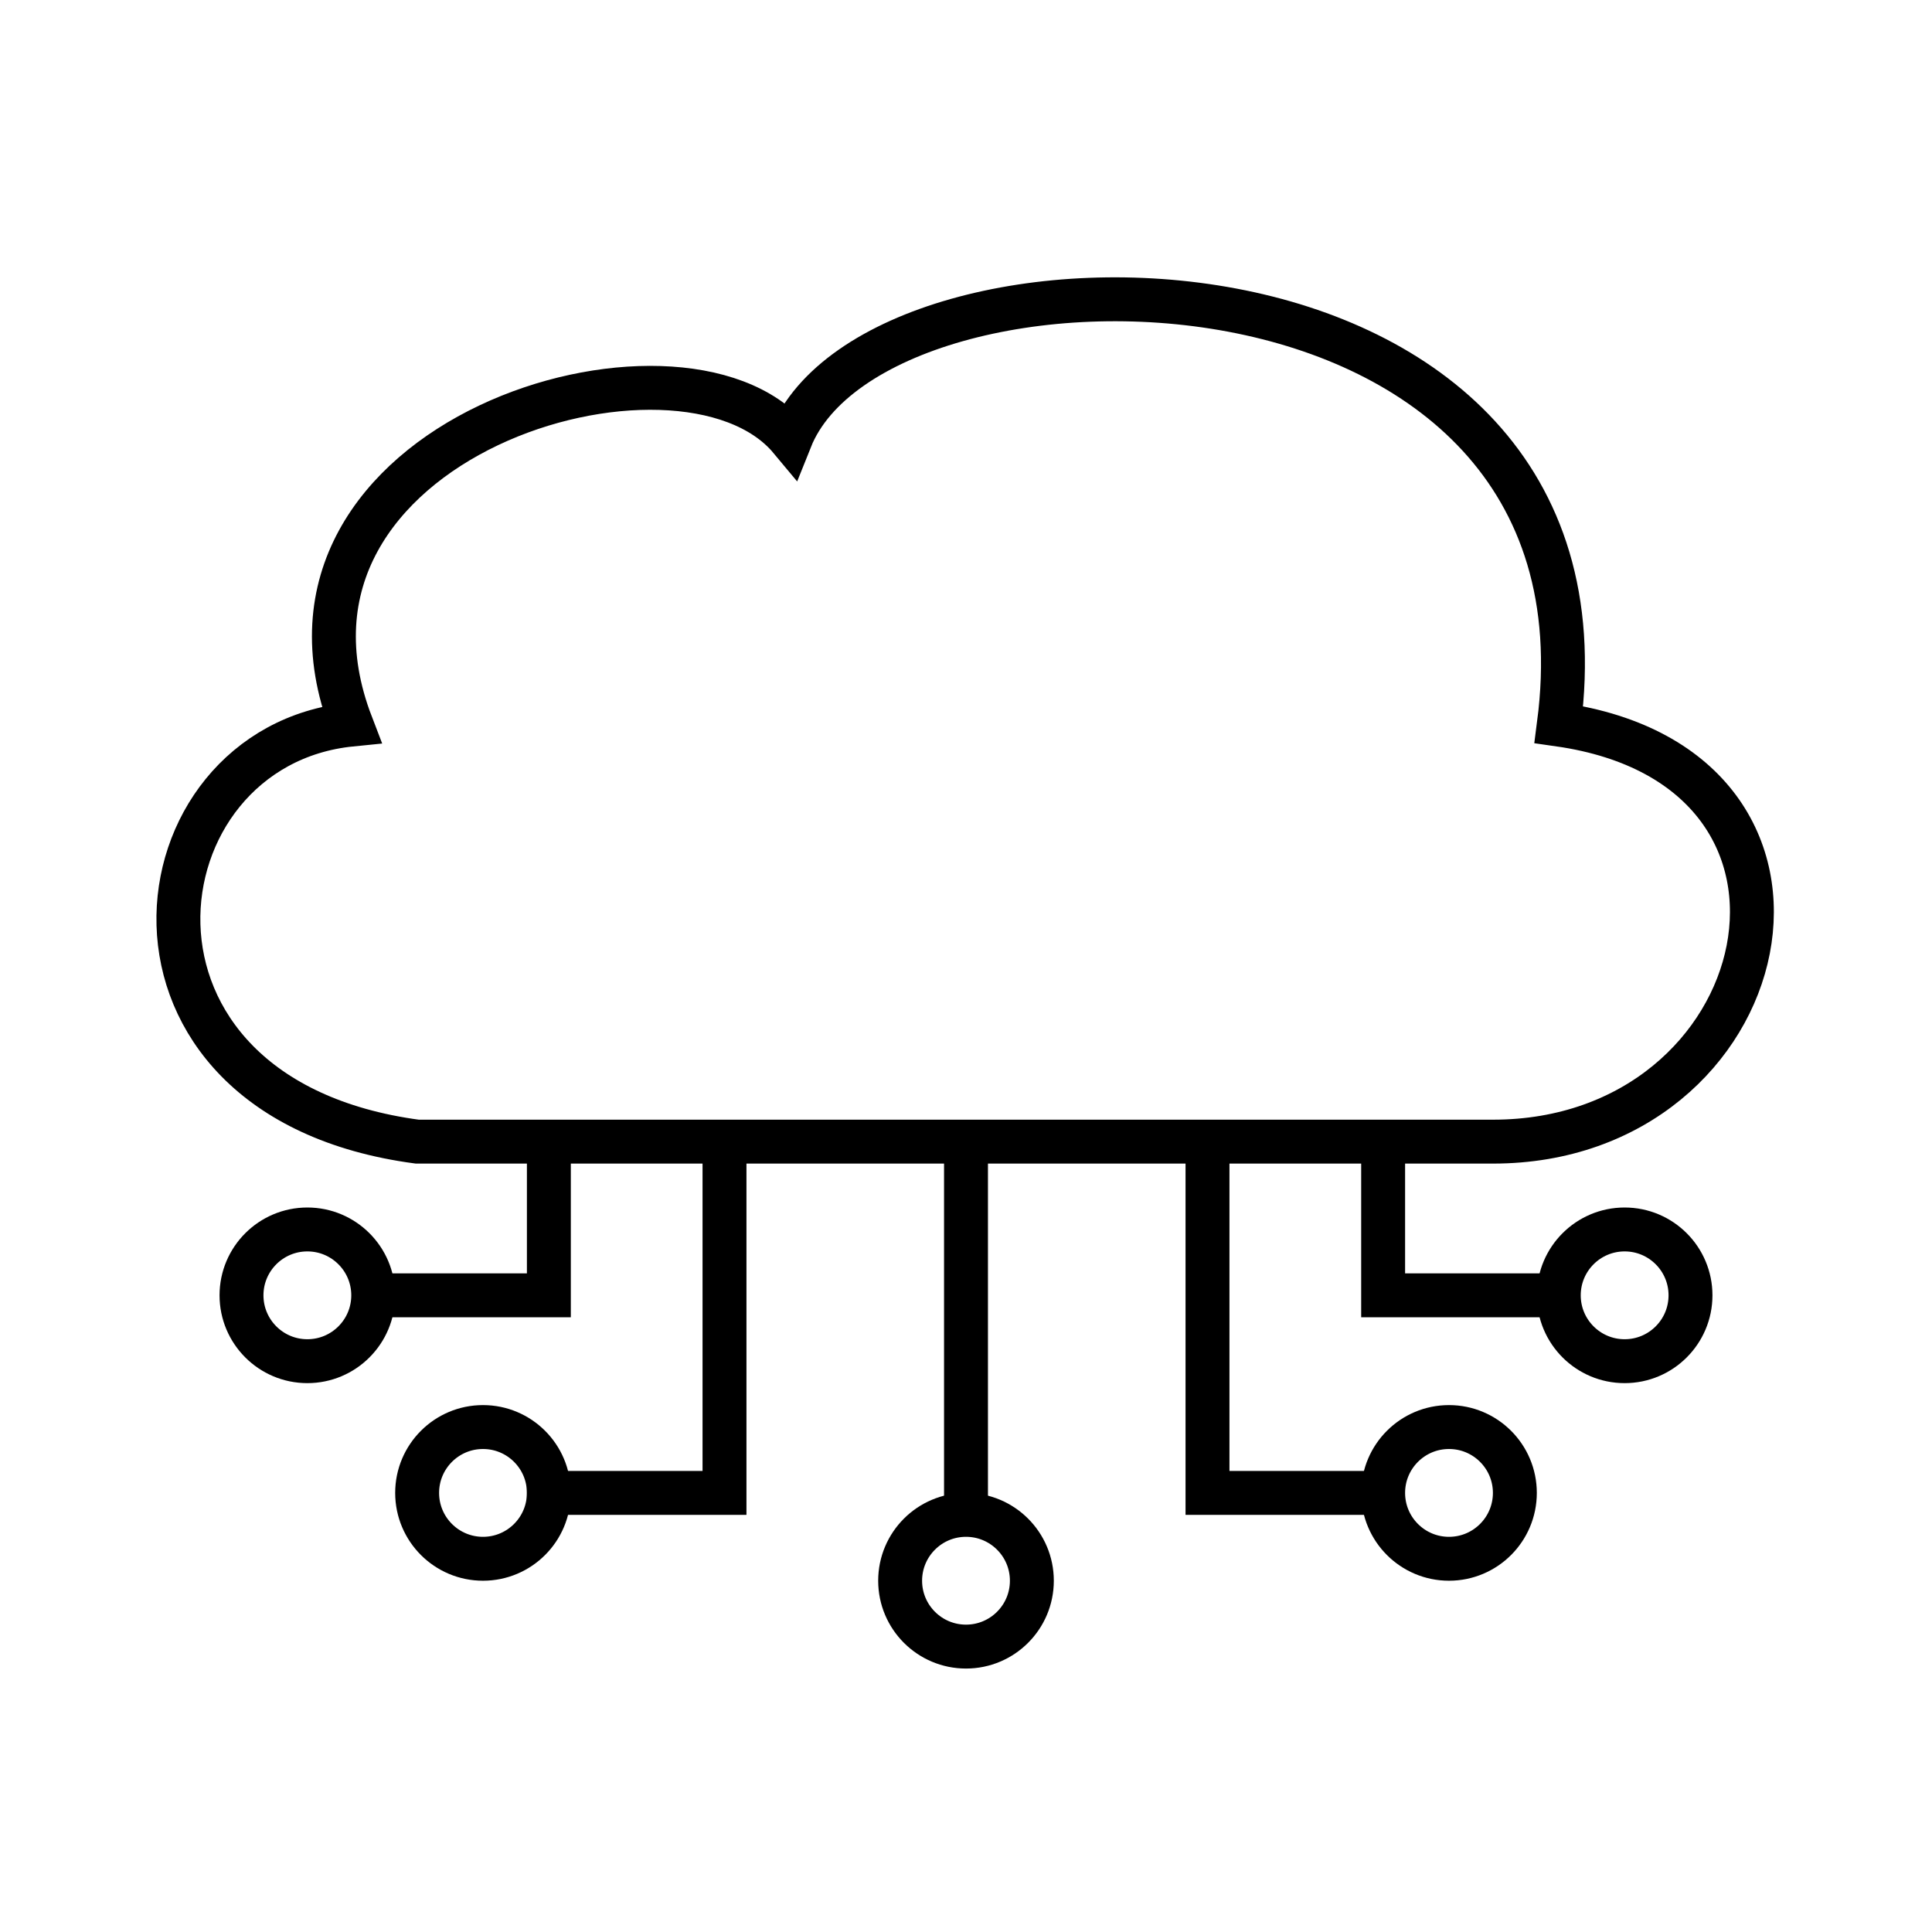 <svg xmlns="http://www.w3.org/2000/svg" width="44" height="44" viewBox="0 0 44 44" fill="none"><path d="M9.502 26H34.002C40.502 26 42.502 17.5 35.502 16.501C37.002 5.001 20.002 5 18.002 10C15.502 7 5.502 10 8.002 16.501C3.002 17.001 2.002 25 9.502 26Z" stroke="black"></path><path d="M12.5 26V29.5H8.5M16.5 26V34H12M22 26V34.5M27.5 26V34H31.5M31.5 26V29.5H35.5" stroke="black"></path><circle cx="7" cy="29.5" r="1.5" stroke="black"></circle><circle cx="11" cy="34" r="1.5" stroke="black"></circle><circle cx="22" cy="36" r="1.5" stroke="black"></circle><circle cx="33" cy="34" r="1.5" stroke="black"></circle><circle cx="37" cy="29.5" r="1.5" stroke="black"></circle></svg>